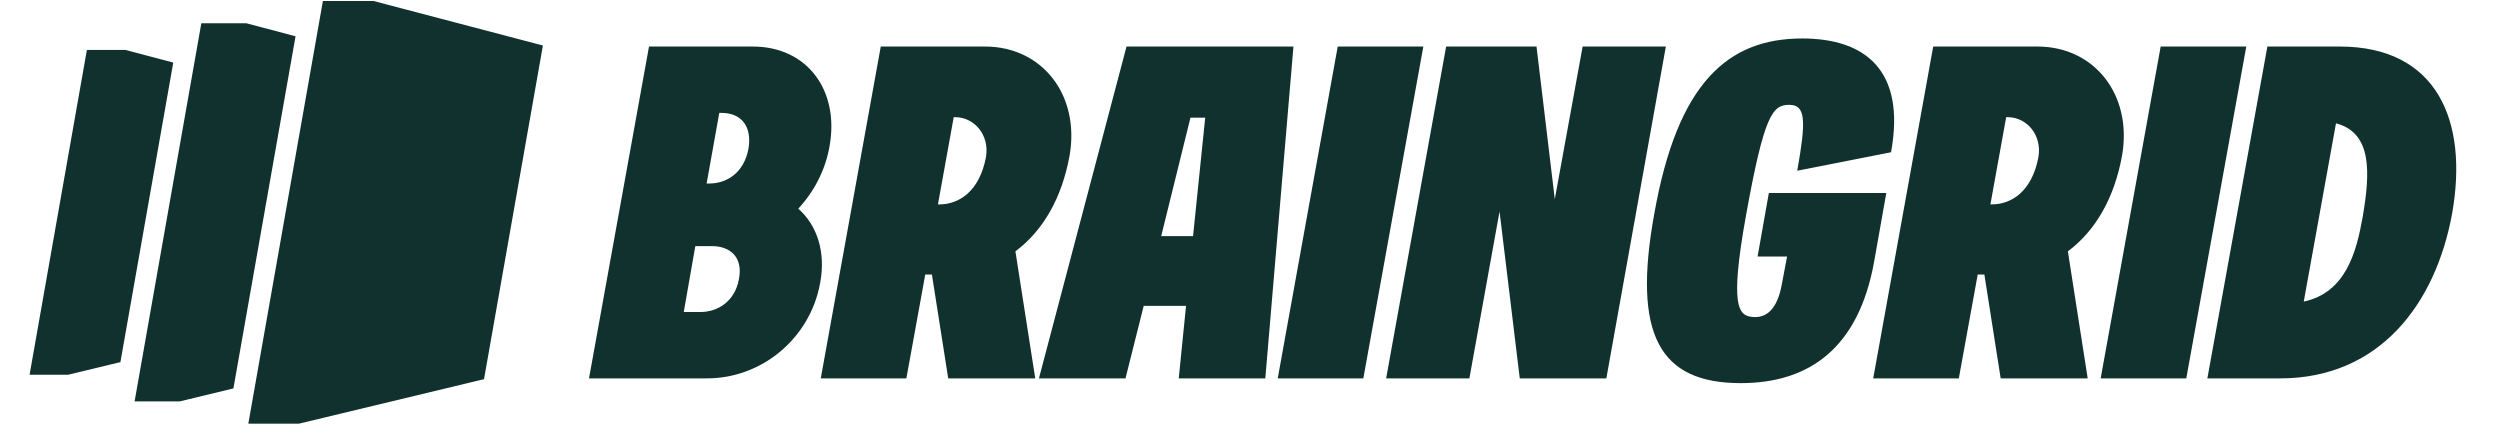 <svg width="138" height="24" viewBox="360 145 1207 215" fill="none" xmlns="http://www.w3.org/2000/svg">
<path d="M613.836 167.5L584.722 332.5L493.208 354.5H468.17L505.049 145.5H530.086L613.836 167.5ZM491.521 162.941L460.796 337.068L434.189 343.505H411.933L444.93 156.505H467.185L491.521 162.941ZM1236.59 164.024C1267.16 164.024 1287.98 179.262 1280.5 220.288L1234.11 229.431C1238.5 204.816 1238.42 196.845 1230.18 196.845C1221.95 196.845 1217.8 201.299 1208.66 252.171C1200.7 296.479 1205.23 300.699 1211.18 301.636C1218.79 302.809 1224.32 297.885 1226.51 285.461L1229.08 271.863H1214.5L1220.07 240.449H1278.15L1272.08 274.677C1264.44 316.64 1240.52 334.457 1206.18 334.457C1165.97 334.457 1152.54 310.545 1163.41 250.764C1174.87 186.061 1199.67 164.024 1236.59 164.024ZM717.576 168.007C744.856 168.007 760.508 190.044 755.591 217.238C753.589 228.96 747.994 239.744 740.119 248.183C749.394 256.389 753.84 269.517 750.925 284.989C746.008 312.184 722.239 332.11 694.96 332.11H636.637L666.309 168.007H717.576ZM832.415 168.007C860.871 168.007 879.493 192.154 874.286 221.927C870.556 242.557 861.357 258.967 847.498 269.282L857.303 332.11H814.267L806.206 280.77H802.914L793.572 332.11H751.241L780.913 168.007H832.415ZM971.068 332.11H928.267L931.871 296.242H910.941L901.927 332.11H859.126L902.438 168.007H984.983L971.068 332.11ZM1019.54 332.11H977.213L1006.88 168.007H1049.21L1019.54 332.11ZM1114.22 243.495L1127.99 168.007H1169.14L1139.71 332.11H1096.9L1086.9 249.59L1071.98 332.11H1030.82L1060.49 168.007H1105.18L1114.22 243.495ZM1352.86 168.007C1381.31 168.007 1399.93 192.154 1394.73 221.927C1391 242.557 1381.8 258.967 1367.94 269.282L1377.74 332.11H1334.71L1326.65 280.77H1323.35L1314.01 332.11H1271.68L1301.35 168.007H1352.86ZM1426.49 332.11H1384.16L1413.83 168.007H1456.16L1426.49 332.11ZM1502.33 168.007C1550.54 168.007 1566.05 204.813 1557.96 250.528C1549.81 295.304 1522.05 332.11 1472.9 332.11H1436.92L1466.59 168.007H1502.33ZM431.053 175.938L404.916 324.068L379.126 330.303H360L388.338 169.703H407.464L431.053 175.938ZM683.491 299.29H691.722C700.659 299.29 708.966 293.663 710.799 282.879C712.866 272.096 706.374 266.704 697.438 266.704H689.207L683.491 299.29ZM1484.58 294.132C1505.44 289.678 1510.61 269.517 1513.66 252.638C1517.51 230.367 1518.49 210.674 1500.52 205.985L1484.58 294.132ZM919.582 261.781H935.339L941.35 203.172H934.06L919.582 261.781ZM809.187 246.073H809.893C819.3 246.073 829.691 239.978 832.945 222.63C834.761 211.612 827.099 202.938 817.692 202.938H816.987L809.187 246.073ZM1329.63 246.073H1330.33C1339.74 246.073 1350.13 239.978 1353.39 222.63C1355.2 211.612 1347.54 202.938 1338.13 202.938H1337.43L1329.63 246.073ZM694.802 235.758H695.978C704.914 235.758 713.238 230.366 715.475 218.645C717.477 206.923 711.407 200.828 702.235 200.828H701.059L694.802 235.758Z" fill="#10312D"/>
</svg>
